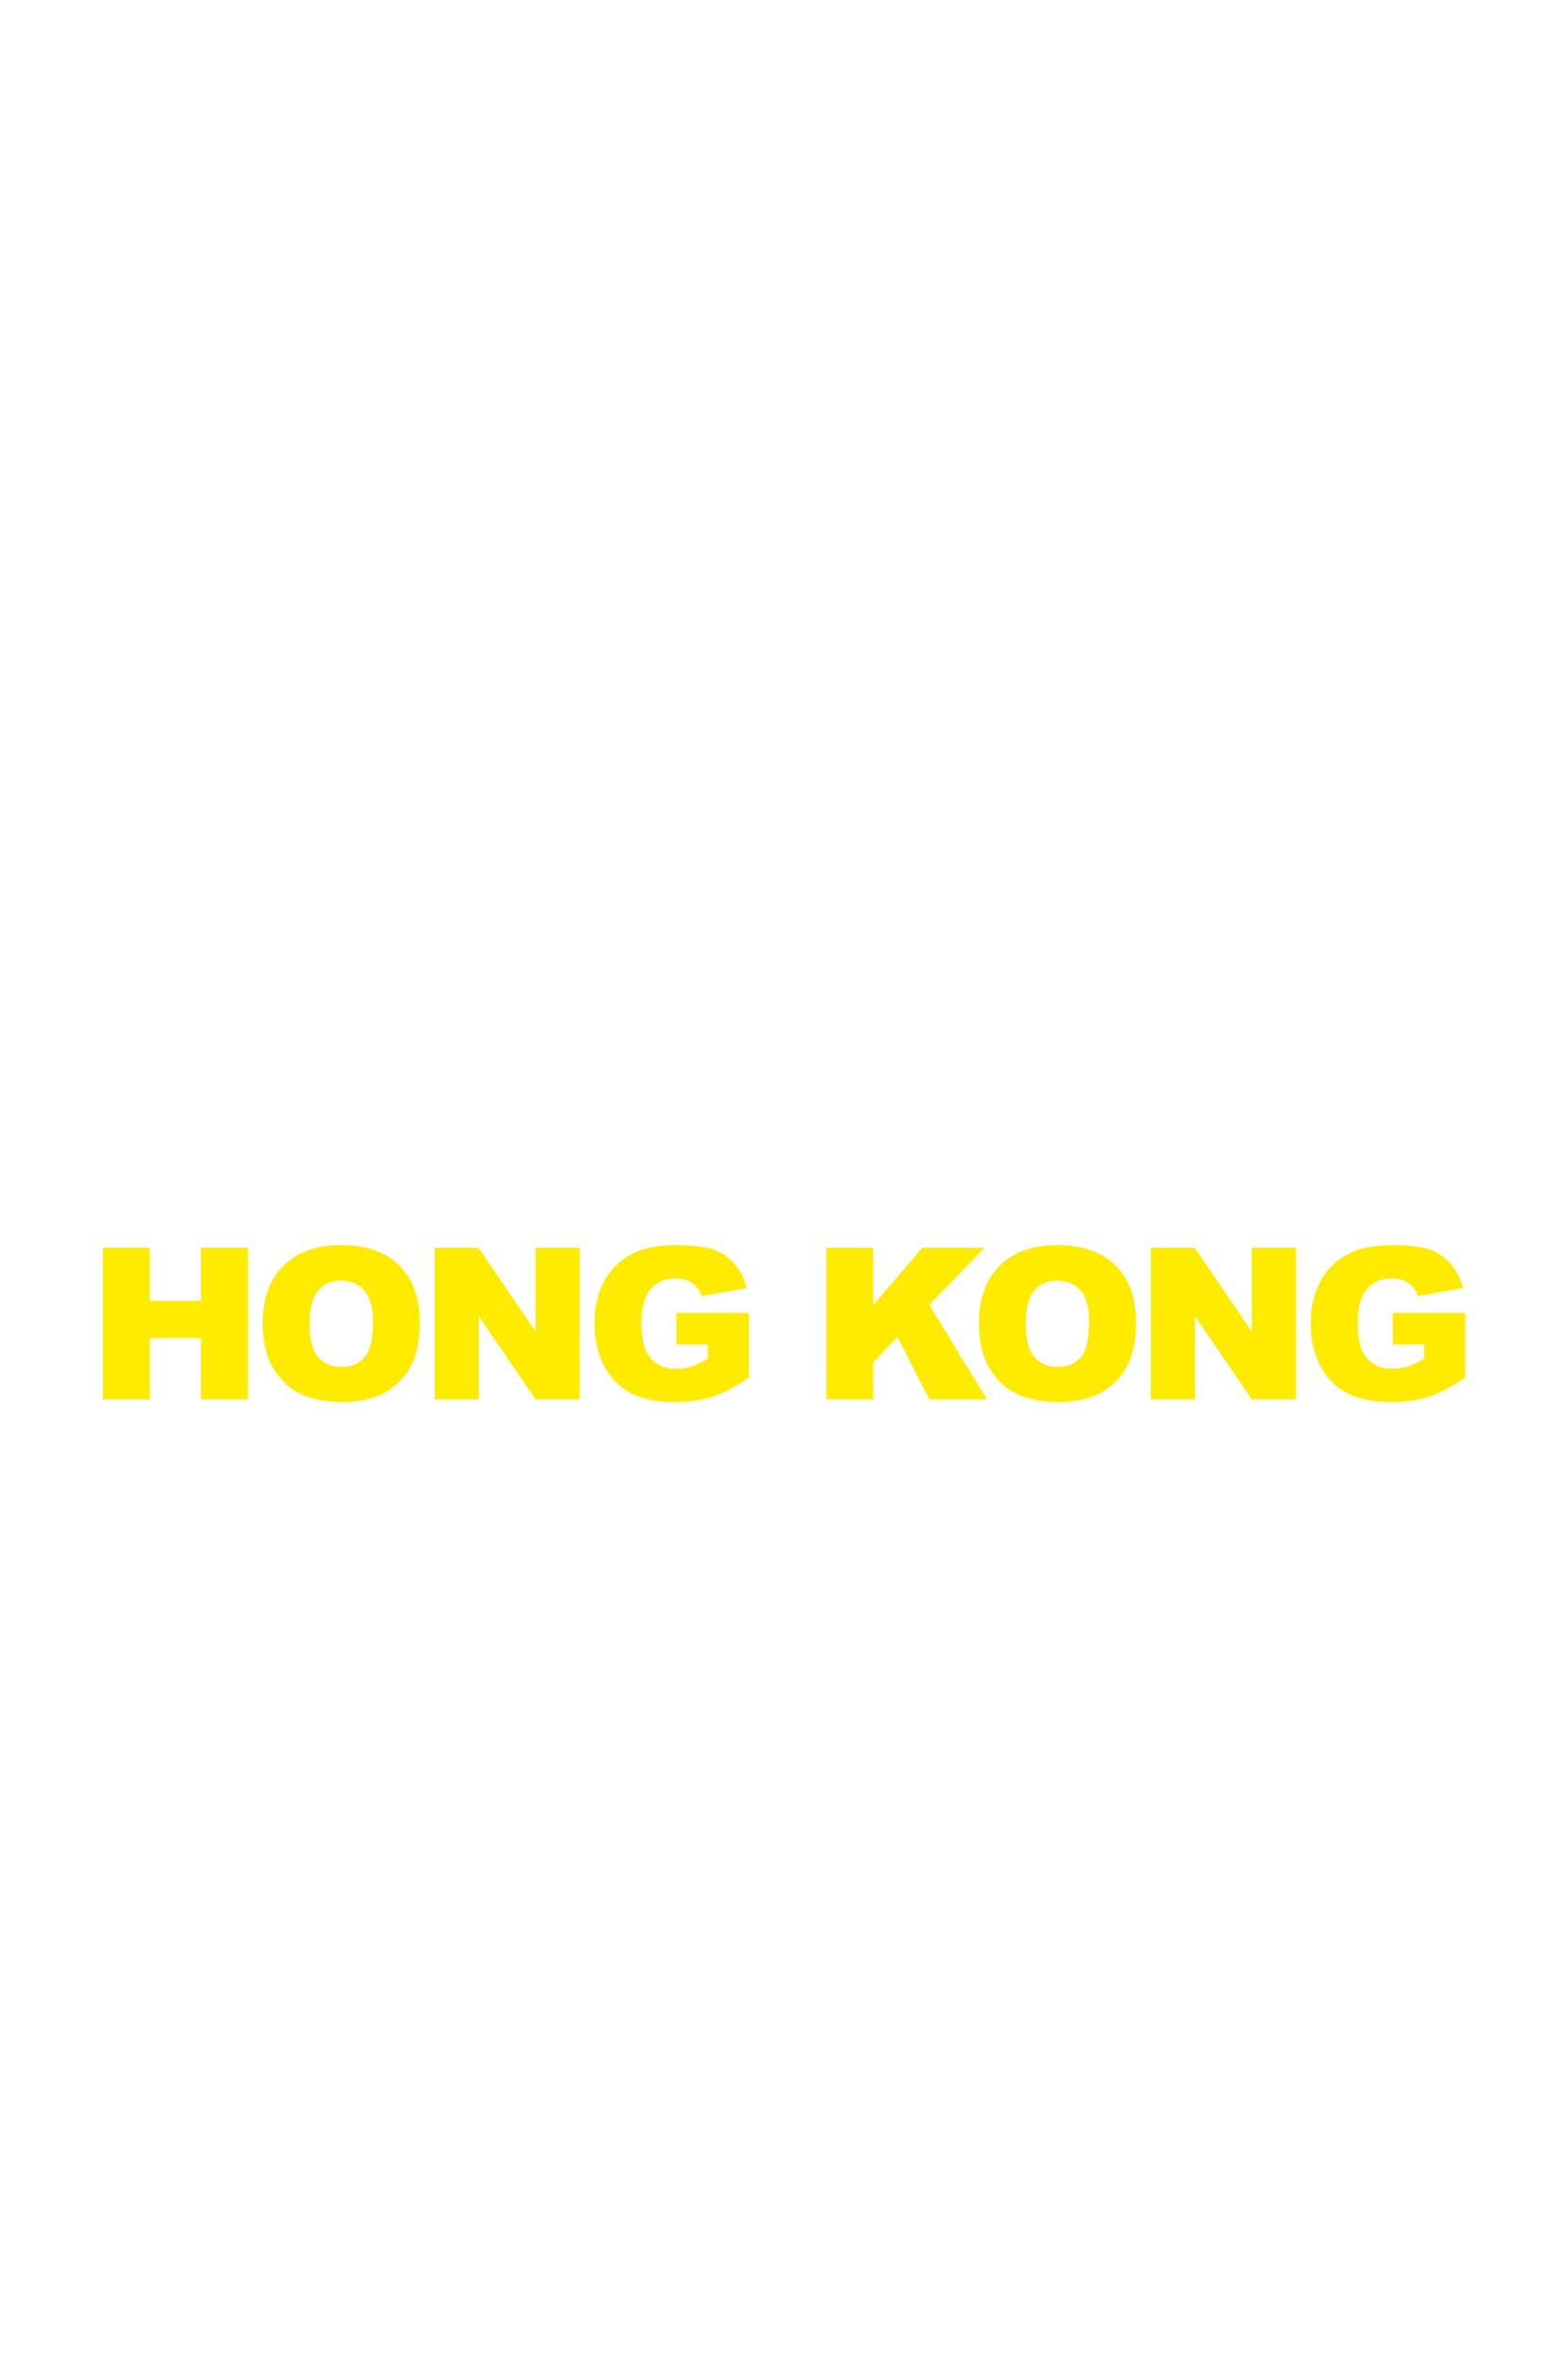 <?xml version="1.0" encoding="utf-8"?>
<!-- Generator: Adobe Illustrator 25.4.1, SVG Export Plug-In . SVG Version: 6.00 Build 0)  -->
<svg version="1.1" id="Layer_1" xmlns="http://www.w3.org/2000/svg" xmlns:xlink="http://www.w3.org/1999/xlink" x="0px" y="0px"
	 viewBox="0 0 800 1200" style="enable-background:new 0 0 800 1200;" xml:space="preserve">
<style type="text/css">
	.st0{fill:#FFEB00;}
</style>
<path class="st0" d="M102.52,636.32h24.01v77.36h-24.01v-31.29H76.4v31.29H52.5v-77.36h23.9v27.07h26.12V636.32z M203.71,645.37
	c6.97,6.91,10.45,16.6,10.45,29.05c0,9.04-1.52,16.46-4.56,22.24c-3.04,5.79-7.44,10.29-13.19,13.51
	c-5.75,3.22-12.92,4.83-21.5,4.83c-8.73,0-15.94-1.39-21.66-4.17c-5.72-2.78-10.35-7.18-13.9-13.19
	c-3.55-6.02-5.33-13.54-5.33-22.59c0-12.63,3.52-22.46,10.55-29.5c7.04-7.04,16.83-10.55,29.39-10.55
	C186.83,635,196.75,638.46,203.71,645.37z M190.26,674.1c0-7.28-1.47-12.6-4.41-15.96c-2.94-3.36-6.92-5.04-11.95-5.04
	c-4.82,0-8.69,1.71-11.61,5.12c-2.92,3.41-4.38,9.06-4.38,16.94c0,7.81,1.45,13.42,4.35,16.83c2.9,3.41,6.85,5.12,11.85,5.12
	c5.14,0,9.11-1.67,11.93-5.01C188.85,688.75,190.26,682.76,190.26,674.1z M273.24,679.12l-29.13-42.8h-22.32v77.36h22.48V671.2
	l28.97,42.48h22.53v-77.36h-22.53V679.12z M345.14,685.66h15.99v7.28c-3.13,1.87-5.91,3.18-8.34,3.96
	c-2.43,0.77-4.98,1.16-7.65,1.16c-5.63,0-10.02-1.79-13.17-5.38c-3.15-3.59-4.72-9.57-4.72-17.94c0-7.88,1.56-13.64,4.67-17.28
	c3.11-3.64,7.29-5.46,12.53-5.46c3.52,0,6.41,0.77,8.68,2.32c2.27,1.55,3.88,3.78,4.83,6.7l23.06-4.12
	c-1.41-4.99-3.51-9.12-6.31-12.37c-2.8-3.25-6.31-5.65-10.55-7.2c-4.24-1.55-10.63-2.32-19.18-2.32c-8.86,0-15.92,1.25-21.16,3.75
	c-6.72,3.24-11.82,7.98-15.3,14.22c-3.48,6.25-5.22,13.59-5.22,22.03c0,8.02,1.59,15.13,4.78,21.32
	c3.18,6.19,7.67,10.85,13.46,13.98c5.79,3.13,13.27,4.7,22.45,4.7c7.46,0,13.9-0.87,19.34-2.61c5.44-1.74,11.69-5.02,18.76-9.84
	v-32.98h-36.94V685.66z M502.35,636.32h-31.79l-25.04,29.23v-29.23h-23.9v77.36h23.9V694.8l12.35-12.94l16.31,31.82h29.44
	l-29.5-48.16L502.35,636.32z M569.13,645.37c6.97,6.91,10.45,16.6,10.45,29.05c0,9.04-1.52,16.46-4.56,22.24
	c-3.04,5.79-7.44,10.29-13.19,13.51c-5.75,3.22-12.92,4.83-21.5,4.83c-8.72,0-15.94-1.39-21.66-4.17
	c-5.72-2.78-10.35-7.18-13.9-13.19c-3.55-6.02-5.33-13.54-5.33-22.59c0-12.63,3.52-22.46,10.55-29.5
	c7.04-7.04,16.83-10.55,29.39-10.55C552.25,635,562.17,638.46,569.13,645.37z M555.68,674.1c0-7.28-1.47-12.6-4.41-15.96
	c-2.94-3.36-6.92-5.04-11.95-5.04c-4.82,0-8.69,1.71-11.61,5.12c-2.92,3.41-4.38,9.06-4.38,16.94c0,7.81,1.45,13.42,4.35,16.83
	c2.9,3.41,6.85,5.12,11.85,5.12c5.14,0,9.11-1.67,11.93-5.01C554.27,688.75,555.68,682.76,555.68,674.1z M638.66,679.12l-29.13-42.8
	h-22.32v77.36h22.48V671.2l28.97,42.48h22.53v-77.36h-22.53V679.12z M710.56,669.56v16.1h15.99v7.28c-3.13,1.87-5.91,3.18-8.34,3.96
	c-2.43,0.77-4.98,1.16-7.65,1.16c-5.63,0-10.02-1.79-13.17-5.38c-3.15-3.59-4.72-9.57-4.72-17.94c0-7.88,1.56-13.64,4.67-17.28
	c3.11-3.64,7.29-5.46,12.53-5.46c3.52,0,6.41,0.77,8.68,2.32c2.27,1.55,3.88,3.78,4.83,6.7l23.06-4.12
	c-1.41-4.99-3.51-9.12-6.31-12.37c-2.8-3.25-6.31-5.65-10.55-7.2c-4.24-1.55-10.63-2.32-19.18-2.32c-8.86,0-15.92,1.25-21.16,3.75
	c-6.72,3.24-11.82,7.98-15.3,14.22c-3.48,6.25-5.22,13.59-5.22,22.03c0,8.02,1.59,15.13,4.78,21.32
	c3.18,6.19,7.67,10.85,13.46,13.98c5.79,3.13,13.27,4.7,22.45,4.7c7.46,0,13.9-0.87,19.34-2.61c5.44-1.74,11.69-5.02,18.76-9.84
	v-32.98H710.56z"/>
</svg>
